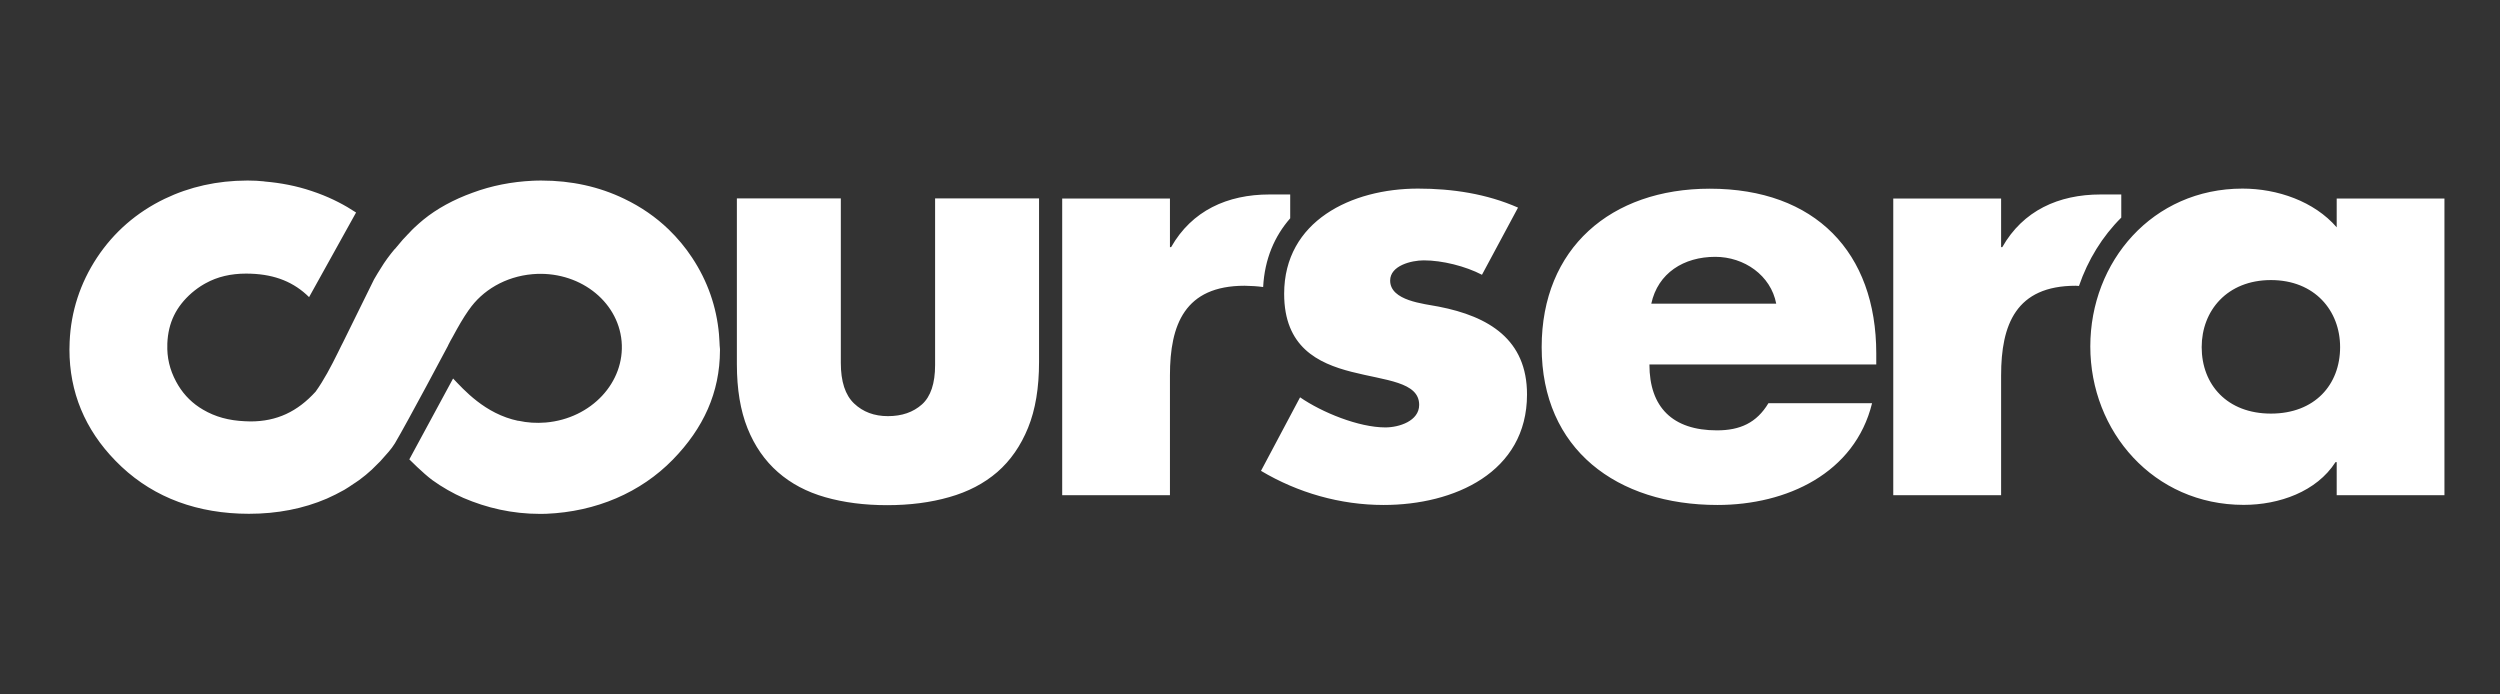 <svg width="180" height="50" viewBox="0 0 180 50" fill="none" xmlns="http://www.w3.org/2000/svg">
<rect x="0" y="0" width="180" height="50" fill="#333333" stroke="none"/>
<g clip-path="url(#clip0_3090_188)">
<path d="M90.947 20.666C91.052 18.647 91.77 17.002 92.895 15.718V14.002H91.397C88.372 14.002 85.812 15.167 84.321 17.793H84.236V14.292H76.478V35.652H84.236V27.026C84.236 23.369 85.305 20.574 89.61 20.574C90.082 20.581 90.525 20.609 90.947 20.666ZM149.686 20.588C150.333 18.703 151.374 17.017 152.732 15.668V14.002H151.241C148.216 14.002 145.656 15.167 144.165 17.793H144.08V14.292H136.315V35.652H144.08V27.026C144.08 23.369 145.15 20.574 149.454 20.574L149.686 20.588ZM106.702 19.784C105.507 19.162 103.84 18.746 102.517 18.746C101.624 18.746 100.091 19.12 100.091 20.2C100.091 21.661 102.517 21.866 103.593 22.078C107.209 22.784 109.945 24.449 109.945 28.402C109.945 34.021 104.698 36.358 99.619 36.358C96.503 36.358 93.444 35.482 90.792 33.901L93.605 28.607C95.181 29.694 97.826 30.774 99.746 30.774C100.731 30.774 102.18 30.315 102.18 29.151C102.18 27.485 99.746 27.4 97.312 26.772C94.886 26.151 92.459 24.986 92.459 21.153C92.459 15.908 97.312 13.579 102.095 13.579C104.571 13.579 107.04 13.953 109.298 14.948L106.702 19.784ZM176 35.652H168.242V33.273H168.157C166.793 35.398 164.099 36.351 161.545 36.351C155.06 36.351 150.502 31.064 150.502 24.944C150.502 18.831 154.983 13.579 161.461 13.579C163.972 13.579 166.624 14.496 168.242 16.367V14.292H176V35.652ZM158.521 24.993C158.521 27.697 160.357 29.779 163.508 29.779C166.659 29.779 168.488 27.703 168.488 24.993C168.488 22.367 166.659 20.165 163.508 20.165C160.357 20.165 158.521 22.367 158.521 24.993ZM135.091 26.242H118.758C118.758 29.32 120.426 30.986 123.619 30.986C125.279 30.986 126.475 30.449 127.326 29.031H134.789C133.551 34.071 128.648 36.358 123.661 36.358C116.416 36.358 111 32.355 111 24.993C111 17.878 115.98 13.586 123.105 13.586C130.695 13.586 135.091 18.167 135.091 25.452V26.242ZM127.888 21.866C127.502 19.826 125.581 18.492 123.499 18.492C121.234 18.492 119.37 19.657 118.892 21.866H127.888ZM51.803 24.619C51.796 24.435 51.782 24.252 51.768 24.075V24.068C51.592 22.085 50.945 20.235 49.834 18.555C49.348 17.814 48.779 17.137 48.146 16.522C47.224 15.633 46.155 14.892 44.945 14.313C43.138 13.438 41.133 13 38.995 13C38.784 13 38.566 13 38.347 13.014C36.849 13.085 35.393 13.367 34.029 13.875C32.657 14.369 31.454 15.026 30.477 15.823C30.28 15.986 30.062 16.177 29.829 16.395L29.661 16.558L29.429 16.805L29.323 16.911L29.274 16.967L29 17.256C28.803 17.482 28.613 17.708 28.423 17.941L28.416 17.934C28.043 18.379 27.691 18.859 27.438 19.282C27.262 19.558 27.093 19.833 26.932 20.115L24.695 24.654L24.575 24.887L24.329 25.388C23.837 26.384 23.316 27.379 22.725 28.198C21.417 29.638 19.933 30.343 18.034 30.343C17.9 30.343 17.766 30.337 17.626 30.329C16.479 30.28 15.495 30.012 14.622 29.497C14.531 29.44 14.439 29.384 14.348 29.327C13.638 28.854 13.089 28.24 12.681 27.478C12.217 26.616 12.013 25.734 12.048 24.795C12.048 24.767 12.048 24.746 12.048 24.725C12.111 23.235 12.674 22.078 13.813 21.082C14.088 20.849 14.376 20.638 14.686 20.461C14.728 20.433 14.77 20.412 14.812 20.391C15.656 19.925 16.62 19.699 17.724 19.699L18.069 19.706C19.82 19.769 21.171 20.32 22.254 21.393L25.637 15.301C24.828 14.765 23.921 14.292 22.908 13.918C22.873 13.903 22.831 13.889 22.789 13.875C22.669 13.833 22.549 13.791 22.423 13.748C21.354 13.388 20.228 13.169 19.075 13.071C19.047 13.063 19.011 13.063 18.983 13.056C18.808 13.042 18.625 13.021 18.449 13.014C18.266 13.007 18.076 13 17.879 13H17.766C15.642 13.007 13.666 13.445 11.858 14.313C9.839 15.287 8.2 16.713 6.984 18.548C5.774 20.384 5.106 22.424 5.014 24.612C5.007 24.802 5 24.986 5 25.169C5 28.226 6.111 30.922 8.32 33.181C10.627 35.553 13.63 36.831 17.232 36.979C17.464 36.986 17.689 36.993 17.921 36.993C19.961 36.993 21.846 36.626 23.534 35.899C23.956 35.715 24.364 35.504 24.786 35.271C25.011 35.136 25.229 34.995 25.44 34.847L25.602 34.741L25.869 34.558C26.186 34.325 26.488 34.078 26.777 33.809L26.875 33.711C27.044 33.548 27.213 33.379 27.382 33.209L27.987 32.525L28.219 32.235L28.324 32.08L28.43 31.925C29.33 30.407 32.263 24.88 32.263 24.88V24.866L32.439 24.527L32.587 24.266C33.016 23.475 33.332 22.918 33.747 22.325L33.761 22.311C34.725 20.906 36.385 19.911 38.34 19.741C41.618 19.459 44.488 21.619 44.755 24.569C45.016 27.52 42.575 30.139 39.297 30.421C38.615 30.478 37.954 30.435 37.328 30.294L37.313 30.301C34.908 29.8 33.375 28.035 32.622 27.252L29.471 33.075C29.471 33.075 30.448 34.063 31.124 34.565C31.799 35.059 32.664 35.546 33.361 35.849C35.042 36.569 36.87 37 38.896 37C39.128 37 39.086 37 39.325 36.993C42.926 36.845 46.134 35.461 48.448 33.089C50.643 30.838 51.831 28.268 51.838 25.226V25.134C51.817 24.958 51.81 24.788 51.803 24.619ZM63.873 36.372C62.234 36.372 60.757 36.181 59.421 35.8C58.084 35.419 56.952 34.819 56.01 33.993C55.067 33.167 54.335 32.115 53.822 30.838C53.309 29.56 53.055 28.021 53.055 26.228V14.285H60.539V26.129C60.539 27.471 60.856 28.445 61.496 29.052C62.136 29.659 62.945 29.962 63.93 29.962C64.936 29.962 65.751 29.68 66.384 29.115C67.01 28.551 67.327 27.605 67.327 26.285V14.285H74.811V26.066C74.811 27.922 74.551 29.497 74.023 30.795C73.496 32.094 72.757 33.16 71.808 33.986C70.851 34.812 69.697 35.412 68.347 35.793C66.996 36.181 65.505 36.372 63.873 36.372Z" fill="white"/>
</g>
<defs>
<clipPath id="clip0_3090_188">
<rect width="171" height="24" fill="white" transform="translate(5 13)"/>
</clipPath>
</defs>
</svg>
